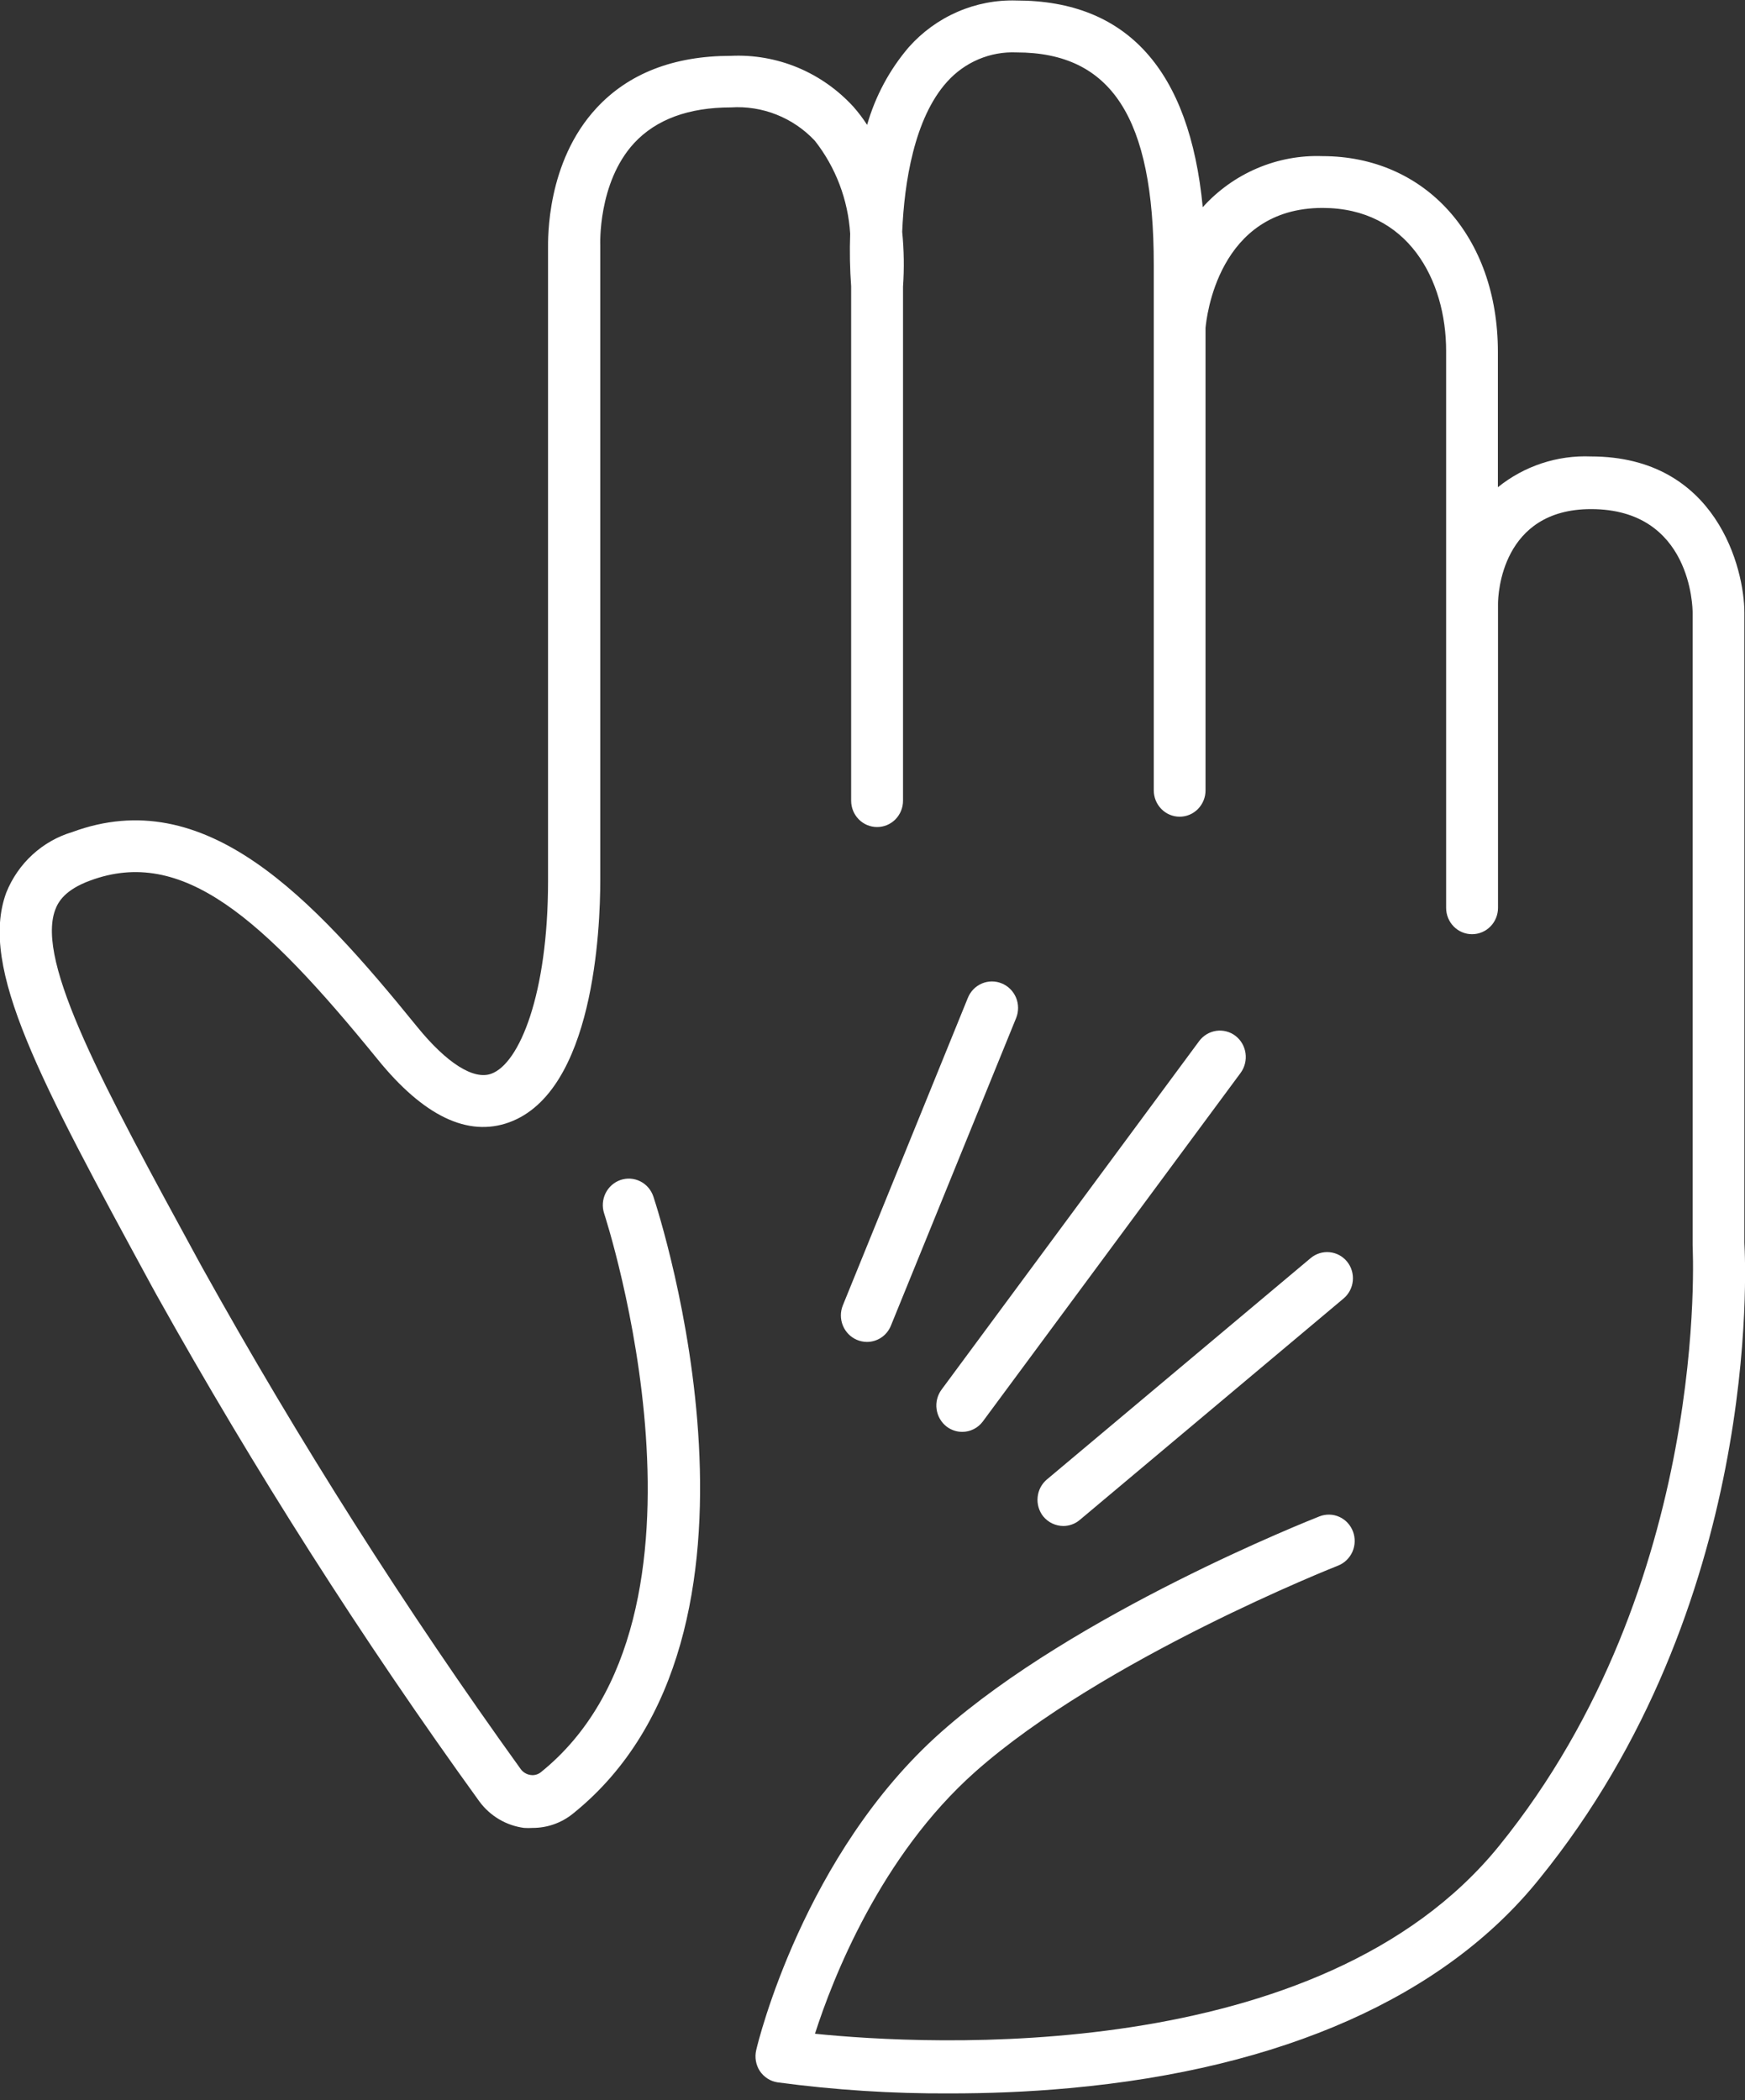 <svg width="59" height="71" viewBox="0 0 59 71" fill="none" xmlns="http://www.w3.org/2000/svg">
<rect x="0" y="0" width="59" height="71" fill="#333333" stroke="none"/>
<g clip-path="url(#clip0_119_421)">
<path d="M58.979 42.015V20.708C58.979 19.24 58.047 15.43 53.79 15.43C52.653 15.383 51.537 15.752 50.645 16.47V11.895C50.645 7.998 48.191 5.278 44.711 5.278C43.954 5.251 43.201 5.392 42.503 5.69C41.804 5.988 41.178 6.436 40.666 7.004C40.221 2.367 38.106 0.017 34.364 0.017C33.681 -0.004 33.002 0.127 32.374 0.4C31.745 0.673 31.183 1.081 30.725 1.597C30.075 2.358 29.595 3.253 29.318 4.221C29.178 4.004 29.022 3.799 28.852 3.606C28.325 3.031 27.682 2.579 26.967 2.282C26.251 1.986 25.481 1.851 24.709 1.888C22.779 1.888 21.249 2.483 20.165 3.656C18.472 5.486 18.53 8.073 18.53 8.414V29.783C18.53 33.601 17.564 35.951 16.612 36.296C16.015 36.516 15.102 35.938 14.105 34.711C10.522 30.294 6.936 26.464 2.441 28.128C1.942 28.276 1.483 28.538 1.097 28.892C0.711 29.246 0.409 29.684 0.212 30.174C-0.724 32.711 1.358 36.529 5.12 43.458L5.296 43.778C8.602 49.698 12.246 55.415 16.211 60.901C16.391 61.144 16.618 61.348 16.877 61.501C17.136 61.654 17.423 61.752 17.72 61.791C17.817 61.797 17.913 61.797 18.01 61.791C18.505 61.792 18.985 61.622 19.372 61.309C26.905 55.253 22.288 41.05 22.092 40.451C22.055 40.34 21.997 40.237 21.922 40.148C21.846 40.059 21.754 39.987 21.65 39.935C21.547 39.883 21.434 39.852 21.319 39.844C21.204 39.836 21.088 39.852 20.979 39.889C20.759 39.965 20.577 40.127 20.473 40.339C20.37 40.551 20.353 40.796 20.427 41.021C20.472 41.158 24.856 54.625 18.284 59.911C18.236 59.949 18.18 59.976 18.122 59.992C18.062 60.008 18.001 60.011 17.941 60.002C17.875 59.994 17.813 59.972 17.756 59.938C17.699 59.905 17.649 59.86 17.609 59.807C13.702 54.382 10.111 48.728 6.854 42.876L6.678 42.555C3.505 36.733 1.214 32.528 1.865 30.76C1.967 30.482 2.2 30.078 3.051 29.766C6.163 28.614 8.866 31.014 12.767 35.809C14.325 37.731 15.822 38.446 17.217 37.939C20.079 36.895 20.296 31.405 20.296 29.745V8.297C20.296 8.297 20.202 6.18 21.441 4.837C22.182 4.038 23.282 3.631 24.713 3.631C25.238 3.597 25.765 3.68 26.255 3.875C26.745 4.069 27.188 4.371 27.551 4.758C28.256 5.656 28.673 6.752 28.745 7.898C28.724 8.492 28.735 9.086 28.778 9.678V27.067C28.778 27.303 28.87 27.529 29.034 27.696C29.198 27.863 29.421 27.957 29.653 27.957C29.768 27.958 29.883 27.935 29.989 27.891C30.096 27.846 30.193 27.781 30.275 27.698C30.356 27.615 30.421 27.517 30.465 27.409C30.51 27.3 30.532 27.184 30.532 27.067V9.686C30.575 9.07 30.565 8.451 30.504 7.836C30.573 6.172 30.913 3.993 32.021 2.766C32.317 2.436 32.681 2.175 33.086 2.004C33.492 1.832 33.929 1.753 34.368 1.772C37.579 1.772 39.01 3.984 39.01 8.946V26.714C39.01 26.831 39.032 26.947 39.075 27.055C39.119 27.164 39.184 27.262 39.265 27.346C39.346 27.429 39.443 27.495 39.549 27.54C39.656 27.585 39.77 27.608 39.885 27.608C40.001 27.608 40.115 27.585 40.221 27.54C40.328 27.495 40.424 27.429 40.505 27.346C40.587 27.262 40.651 27.164 40.695 27.055C40.739 26.947 40.761 26.831 40.76 26.714V11.088C40.789 10.772 41.169 7.029 44.715 7.029C47.602 7.029 48.895 9.462 48.895 11.866V30.69C48.895 30.926 48.987 31.152 49.151 31.319C49.315 31.486 49.538 31.58 49.77 31.58C49.885 31.58 49.999 31.558 50.106 31.513C50.212 31.469 50.309 31.403 50.391 31.32C50.473 31.238 50.538 31.139 50.582 31.031C50.626 30.923 50.649 30.807 50.649 30.69V20.413C50.649 20.088 50.768 17.21 53.794 17.21C57.188 17.21 57.229 20.558 57.229 20.704V42.094C57.229 42.21 57.855 53.556 50.686 62.398C44.621 69.884 31.309 69.132 27.555 68.749C28.152 66.886 29.772 62.735 32.974 59.894C37.284 56.072 45.165 52.953 45.243 52.924C45.459 52.838 45.633 52.669 45.728 52.453C45.822 52.237 45.828 51.992 45.746 51.772C45.704 51.663 45.642 51.562 45.563 51.477C45.484 51.393 45.389 51.324 45.284 51.277C45.178 51.229 45.065 51.203 44.95 51.201C44.835 51.198 44.72 51.218 44.613 51.26C44.277 51.393 36.368 54.521 31.821 58.551C27.179 62.664 25.629 69.032 25.568 69.302C25.54 69.422 25.536 69.547 25.557 69.669C25.578 69.79 25.623 69.906 25.69 70.009C25.759 70.111 25.847 70.198 25.95 70.264C26.052 70.33 26.167 70.373 26.288 70.392C28.223 70.652 30.175 70.777 32.127 70.766C33.354 70.766 34.728 70.72 36.168 70.587C43.345 69.934 48.846 67.497 52.044 63.517C59.544 54.28 59.024 42.834 58.979 42.015Z" fill="white"/>
<path d="M35.272 51.26C35.355 51.361 35.459 51.443 35.576 51.499C35.694 51.555 35.822 51.584 35.951 51.585C36.154 51.585 36.351 51.513 36.507 51.381L45.427 43.895C45.515 43.821 45.588 43.73 45.642 43.627C45.696 43.524 45.729 43.411 45.74 43.296C45.751 43.18 45.74 43.063 45.706 42.952C45.673 42.84 45.618 42.737 45.545 42.647C45.398 42.466 45.186 42.352 44.956 42.33C44.726 42.307 44.497 42.378 44.318 42.526L35.395 50.013C35.218 50.163 35.105 50.377 35.083 50.611C35.059 50.844 35.128 51.077 35.272 51.26Z" fill="white"/>
<path d="M41.771 35.015C41.585 34.874 41.351 34.814 41.121 34.847C40.892 34.881 40.684 35.005 40.544 35.194L31.834 46.976C31.695 47.165 31.634 47.403 31.667 47.636C31.699 47.87 31.821 48.081 32.005 48.224C32.157 48.34 32.343 48.403 32.533 48.403C32.669 48.403 32.802 48.372 32.924 48.31C33.045 48.249 33.151 48.16 33.232 48.049L41.947 36.267C42.086 36.077 42.145 35.839 42.112 35.604C42.08 35.37 41.957 35.158 41.771 35.015Z" fill="white"/>
<path d="M33.87 33.243C33.655 33.154 33.413 33.155 33.199 33.246C32.984 33.337 32.814 33.511 32.725 33.73L28.497 44.127C28.408 44.346 28.409 44.591 28.498 44.809C28.587 45.027 28.757 45.201 28.971 45.292C29.077 45.337 29.191 45.361 29.306 45.363C29.481 45.364 29.653 45.312 29.799 45.214C29.945 45.115 30.058 44.974 30.124 44.809L34.357 34.412C34.401 34.303 34.423 34.186 34.422 34.068C34.422 33.95 34.398 33.833 34.353 33.724C34.307 33.616 34.242 33.517 34.159 33.435C34.076 33.352 33.978 33.287 33.87 33.243Z" fill="white"/>
</g>
<defs>
<clipPath id="clip0_119_421">
<rect width="59" height="70.774" fill="white"/>
</clipPath>
</defs>
</svg>
